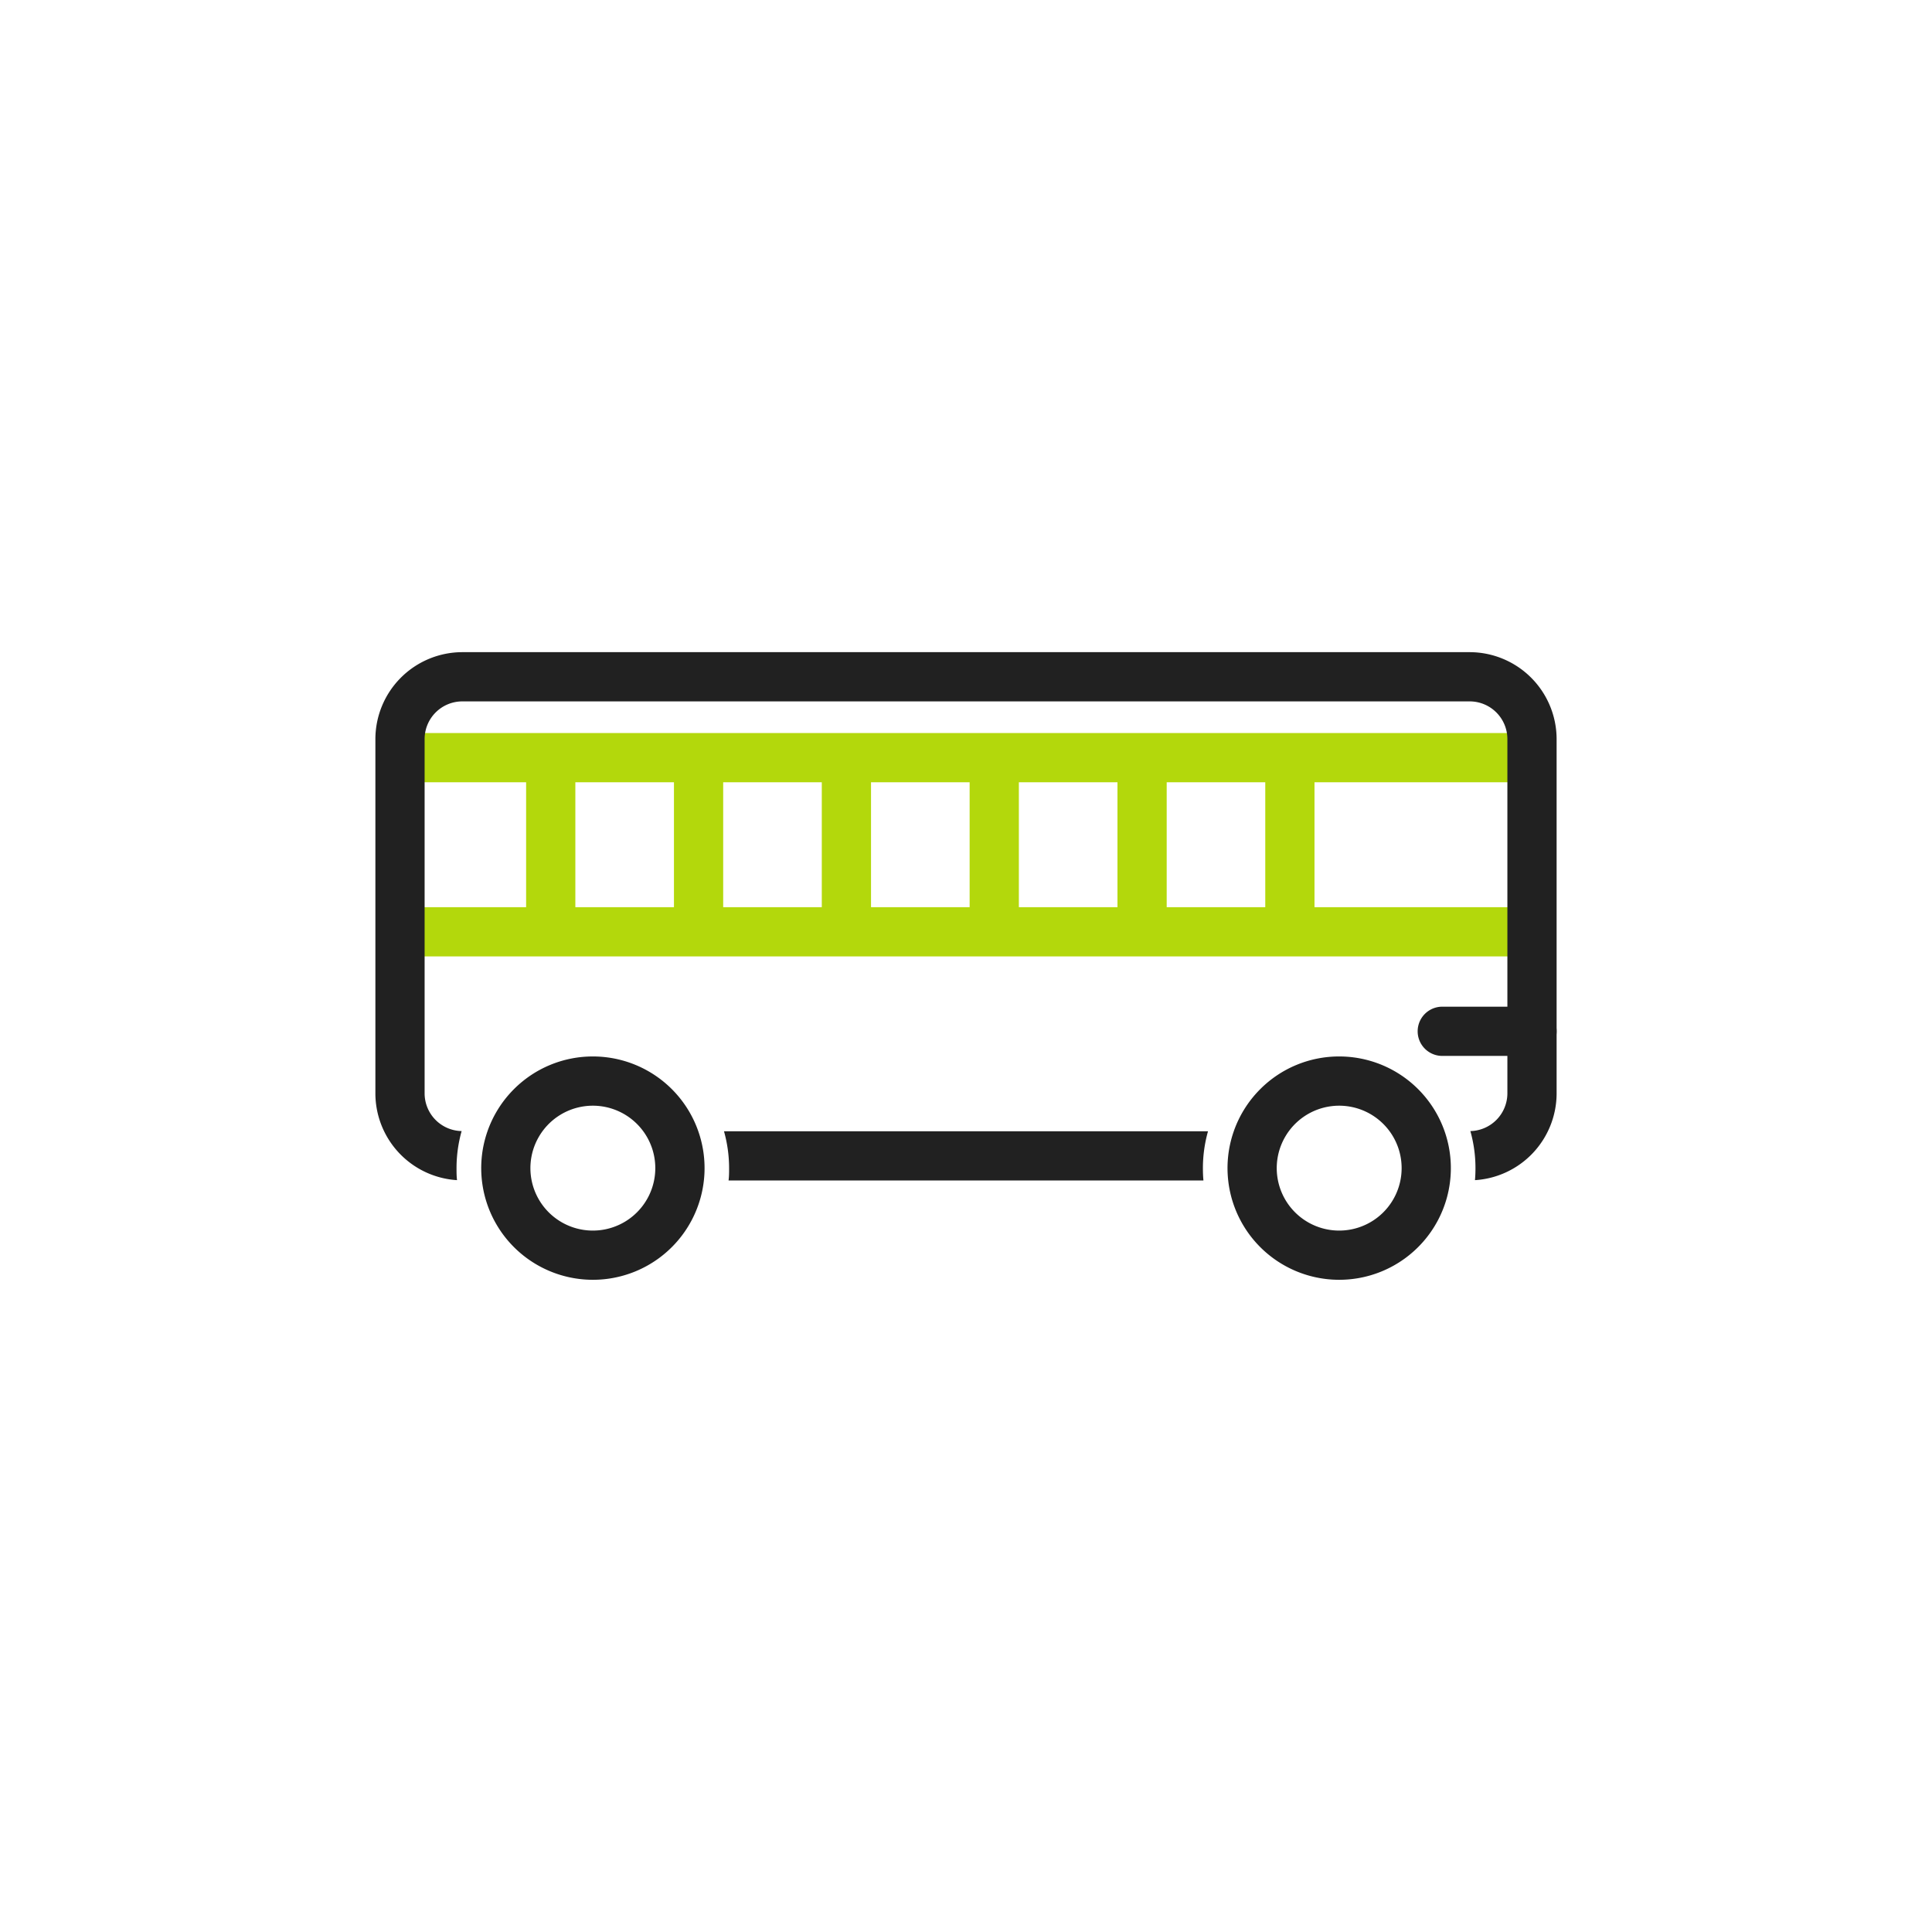 <svg id="Layer_1" data-name="Layer 1" xmlns="http://www.w3.org/2000/svg" viewBox="0 0 500 500"><defs><style>.cls-1{fill:#b3d80c;}.cls-2{fill:#212121;}</style></defs><rect class="cls-1" x="103.52" y="189.71" width="292.96" height="12.74"/><rect class="cls-1" x="103.52" y="234.78" width="292.96" height="12.74"/><rect class="cls-1" x="136.16" y="196.07" width="12.74" height="45.07"/><rect class="cls-1" x="174.42" y="196.07" width="12.74" height="45.07"/><rect class="cls-1" x="212.68" y="196.07" width="12.74" height="45.07"/><rect class="cls-1" x="250.94" y="196.07" width="12.74" height="45.07"/><rect class="cls-1" x="289.2" y="196.07" width="12.74" height="45.07"/><rect class="cls-1" x="327.45" y="196.07" width="12.74" height="45.07"/><path class="cls-2" d="M119.62,168.78H380.38a22.53,22.53,0,0,1,22.47,22.47V283a22.52,22.52,0,0,1-21.13,22.42c.09-1,.13-2.06.13-3.11a35.4,35.4,0,0,0-1.32-9.59,9.79,9.79,0,0,0,9.58-9.72V191.25a9.76,9.76,0,0,0-9.73-9.73H119.62a9.76,9.76,0,0,0-9.73,9.73V283a9.77,9.77,0,0,0,9.58,9.72,35.4,35.4,0,0,0-1.32,9.59c0,1.05,0,2.09.13,3.11A22.52,22.52,0,0,1,97.15,283V191.25a22.53,22.53,0,0,1,22.47-22.47Zm67.75,124a35.33,35.33,0,0,1,1.32,9.58c0,1.06,0,2.11-.14,3.15h122.9c-.1-1-.14-2.09-.14-3.15a35.33,35.33,0,0,1,1.32-9.58Z"/><path class="cls-2" d="M346.58,273.41a28.9,28.9,0,1,1-20.44,8.47,28.83,28.83,0,0,1,20.44-8.47ZM358,290.88a16.16,16.16,0,1,0,4.74,11.43A16.11,16.11,0,0,0,358,290.88Z"/><path class="cls-2" d="M153.42,273.41A28.9,28.9,0,1,1,133,281.88a28.83,28.83,0,0,1,20.44-8.47Zm11.43,17.47a16.16,16.16,0,1,0,4.74,11.43A16.13,16.13,0,0,0,164.85,290.88Z"/><path class="cls-2" d="M373.26,260.53a6.37,6.37,0,0,0,0,12.74h23.22a6.37,6.37,0,0,0,0-12.74Z"/></svg>